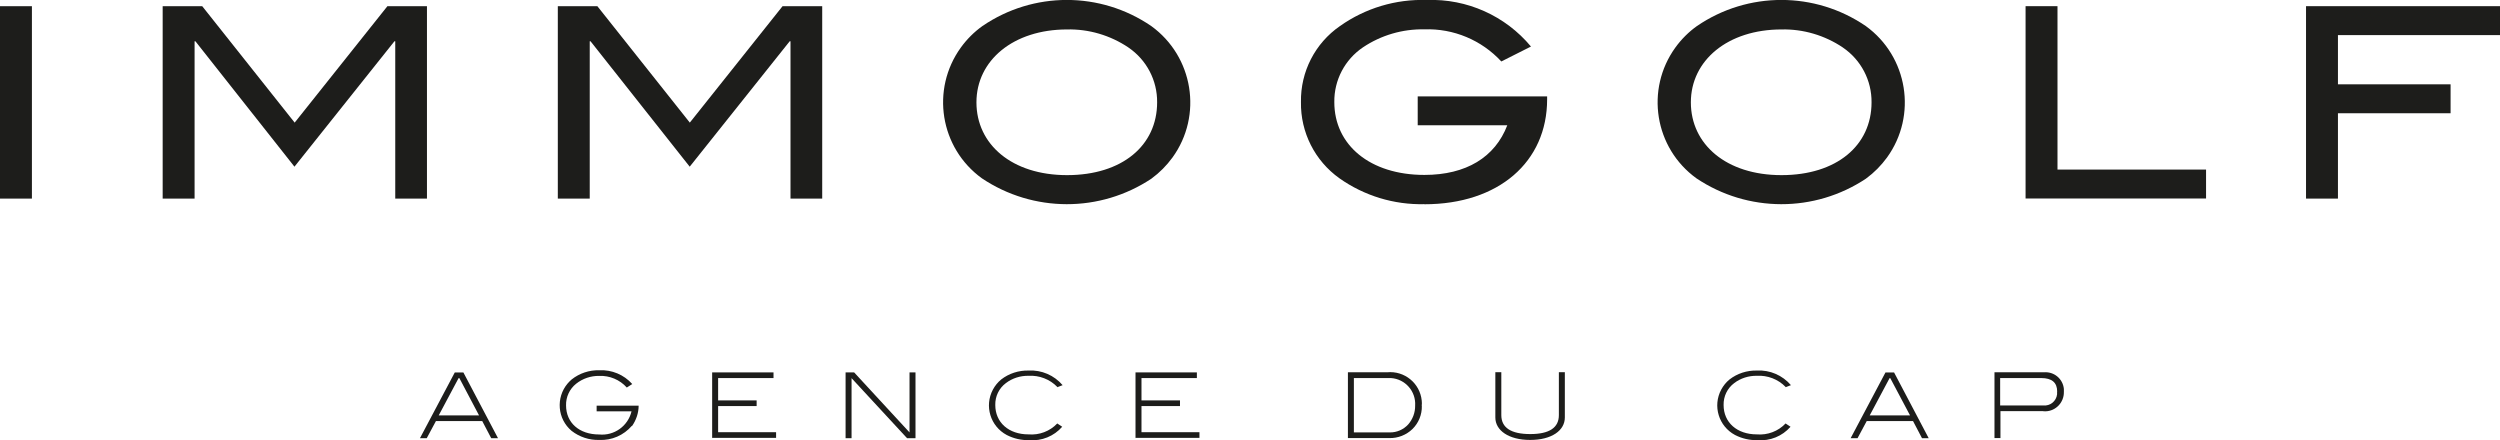 <?xml version="1.0" encoding="UTF-8"?>
<svg id="Calque_2" data-name="Calque 2" xmlns="http://www.w3.org/2000/svg" viewBox="0 0 242.82 42.74">
  <defs>
    <style>
      .cls-1 {
        fill: #1d1d1b;
      }
    </style>
  </defs>
  <g id="Calque_1-2" data-name="Calque 1">
    <g id="Groupe_114" data-name="Groupe 114">
      <g id="Groupe_17" data-name="Groupe 17">
        <path id="Tracé_50" data-name="Tracé 50" class="cls-1" d="M0,19.29V.6h3.1v18.69H0Z"/>
        <path id="Tracé_51" data-name="Tracé 51" class="cls-1" d="M38.39,19.29V4.01h-.08l-9.71,12.18-9.62-12.18h-.08v15.28h-3.1V.6h3.84l8.98,11.31L37.63.6h3.84v18.69h-3.1.02Z"/>
        <path id="Tracé_52" data-name="Tracé 52" class="cls-1" d="M76.78,19.29V4.01h-.08l-9.71,12.18-9.63-12.18h-.08v15.28h-3.1V.6h3.84l8.98,11.31L76.01.6h3.85v18.69h-3.1.01Z"/>
        <path id="Tracé_53" data-name="Tracé 53" class="cls-1" d="M111.84,17.35c-4.99,3.32-11.49,3.31-16.47-.03-4.07-2.94-4.99-8.63-2.04-12.71.58-.8,1.29-1.51,2.09-2.08,4.95-3.38,11.45-3.38,16.4,0,4.09,2.96,5.02,8.68,2.06,12.77-.57.78-1.25,1.47-2.03,2.04h0ZM109.6,4.61c-1.76-1.18-3.84-1.8-5.96-1.75-5.21,0-8.8,3-8.8,7.08s3.44,7.07,8.8,7.07,8.75-2.88,8.75-7.07c.02-2.13-1.02-4.12-2.78-5.32h-.01Z"/>
        <path id="Tracé_54" data-name="Tracé 54" class="cls-1" d="M138.34,19.83c-2.94.07-5.83-.81-8.24-2.51-2.39-1.7-3.79-4.47-3.74-7.41-.05-2.94,1.37-5.71,3.79-7.38,2.46-1.74,5.42-2.63,8.44-2.53,3.89-.14,7.62,1.53,10.11,4.52l-2.88,1.45c-1.92-2.08-4.65-3.22-7.48-3.12-2.12-.04-4.2.57-5.96,1.75-1.76,1.19-2.81,3.19-2.78,5.32,0,4.16,3.46,7.07,8.75,7.07,4.06,0,6.86-1.72,8.05-4.82h-8.7v-2.81h12.57v.29c0,6.07-4.7,10.19-11.93,10.19h0Z"/>
        <path id="Tracé_55" data-name="Tracé 55" class="cls-1" d="M181.24,17.35c-4.99,3.32-11.49,3.31-16.47-.03-4.07-2.94-4.99-8.63-2.04-12.71.58-.8,1.29-1.51,2.09-2.08,4.95-3.38,11.45-3.38,16.4,0,4.09,2.96,5.02,8.68,2.06,12.77-.57.78-1.25,1.47-2.03,2.04h0ZM178.99,4.61c-1.76-1.18-3.84-1.8-5.96-1.75-5.21,0-8.8,3-8.8,7.08s3.44,7.07,8.8,7.07,8.75-2.88,8.75-7.07c.02-2.13-1.02-4.12-2.78-5.32h-.01Z"/>
        <path id="Tracé_56" data-name="Tracé 56" class="cls-1" d="M196.74,19.29V.6h3.1v15.87h14.43v2.81h-17.53Z"/>
        <path id="Tracé_57" data-name="Tracé 57" class="cls-1" d="M227.08,3.42v4.77h10.94v2.81h-10.94v8.29h-3.1V.6h18.84v2.81h-15.74Z"/>
      </g>
      <g id="Groupe_18" data-name="Groupe 18">
        <path id="Tracé_58" data-name="Tracé 58" class="cls-1" d="M47.71,42.56l-.87-1.66h-4.5l-.89,1.66h-.66l3.38-6.38h.84l3.36,6.38h-.66ZM44.62,36.73h-.08l-1.93,3.62h3.92l-1.91-3.62Z"/>
        <path id="Tracé_59" data-name="Tracé 59" class="cls-1" d="M61.37,41.36c-.79.92-1.96,1.43-3.17,1.37-.97.03-1.92-.29-2.68-.88-1.38-1.16-1.55-3.22-.39-4.6.12-.14.26-.28.4-.4.76-.6,1.7-.91,2.67-.89,1.22-.06,2.4.43,3.21,1.34l-.53.34c-.68-.76-1.67-1.17-2.68-1.13-.81-.01-1.6.25-2.24.76-.64.51-1,1.29-.98,2.1,0,1.69,1.28,2.83,3.22,2.83,1.46.14,2.8-.82,3.14-2.25h-3.39v-.55h4.08c0,.71-.24,1.41-.65,1.99h0Z"/>
        <path id="Tracé_60" data-name="Tracé 60" class="cls-1" d="M69.17,42.56v-6.39h5.96v.55h-5.38v2.17h3.74v.55h-3.74v2.54h5.63v.55h-6.2v.02Z"/>
        <path id="Tracé_61" data-name="Tracé 61" class="cls-1" d="M88.1,42.56l-5.39-5.83v5.83h-.58v-6.39h.83l5.38,5.83v-5.83h.58v6.39h-.82Z"/>
        <path id="Tracé_62" data-name="Tracé 62" class="cls-1" d="M102.69,37.58c-.73-.75-1.75-1.14-2.8-1.08-.79-.01-1.56.23-2.19.71-.67.5-1.05,1.29-1.03,2.13,0,1.69,1.3,2.85,3.22,2.85,1.05.09,2.08-.3,2.8-1.06l.48.32c-.8.92-1.99,1.4-3.2,1.3-.76.02-1.51-.15-2.19-.5-1.59-.85-2.19-2.82-1.34-4.41.2-.37.47-.71.8-.98.76-.59,1.7-.89,2.66-.87,1.27-.07,2.49.46,3.31,1.42l-.52.2v-.02Z"/>
        <path id="Tracé_63" data-name="Tracé 63" class="cls-1" d="M110.29,42.56v-6.39h5.96v.55h-5.38v2.17h3.74v.55h-3.74v2.54h5.63v.55h-6.2v.02Z"/>
        <path id="Tracé_64" data-name="Tracé 64" class="cls-1" d="M138.1,39.43c.02.84-.31,1.65-.91,2.24-.6.58-1.41.9-2.25.88h-4.02v-6.39h3.8c1.69-.17,3.2,1.06,3.37,2.75.02.17.02.34,0,.51h0ZM136.77,41.23c.44-.5.69-1.15.68-1.83.09-1.39-.96-2.59-2.35-2.68-.09,0-.19,0-.29,0h-3.31v5.28h3.49c.67.01,1.32-.27,1.78-.77h0Z"/>
        <path id="Tracé_65" data-name="Tracé 65" class="cls-1" d="M148.62,42.73c-2.08,0-3.38-.92-3.38-2.18v-4.4h.58v4.17c0,1.22.94,1.84,2.81,1.84s2.78-.63,2.78-1.84v-4.17h.58v4.4c0,1.27-1.29,2.18-3.36,2.18h-.01Z"/>
        <path id="Tracé_66" data-name="Tracé 66" class="cls-1" d="M173.43,37.58c-.73-.75-1.75-1.14-2.8-1.08-.79-.01-1.56.23-2.19.71-.67.5-1.05,1.29-1.03,2.13,0,1.69,1.3,2.85,3.22,2.85,1.05.09,2.08-.3,2.8-1.06l.48.32c-.8.92-1.99,1.4-3.2,1.3-.76.02-1.51-.15-2.19-.5-1.59-.85-2.19-2.82-1.34-4.41.2-.37.47-.71.8-.98.76-.59,1.7-.89,2.66-.87,1.27-.07,2.49.46,3.31,1.42l-.52.2v-.02Z"/>
        <path id="Tracé_67" data-name="Tracé 67" class="cls-1" d="M186.68,42.56l-.87-1.66h-4.5l-.89,1.66h-.67l3.38-6.38h.84l3.36,6.38h-.67.01ZM183.6,36.73h-.07l-1.93,3.62h3.92l-1.92-3.62Z"/>
        <path id="Tracé_68" data-name="Tracé 68" class="cls-1" d="M200.46,38.07c.02,1.01-.78,1.86-1.79,1.88-.1,0-.19,0-.28-.02h-4.09v2.62h-.58v-6.39h4.81c.98-.08,1.84.64,1.93,1.62,0,.09,0,.19,0,.28h.01ZM199.81,38.04c0-.89-.52-1.32-1.55-1.32h-3.99v2.66h4.19c.67.07,1.26-.41,1.34-1.08,0-.08,0-.17,0-.26h.01Z"/>
      </g>
    </g>
  </g>
</svg>